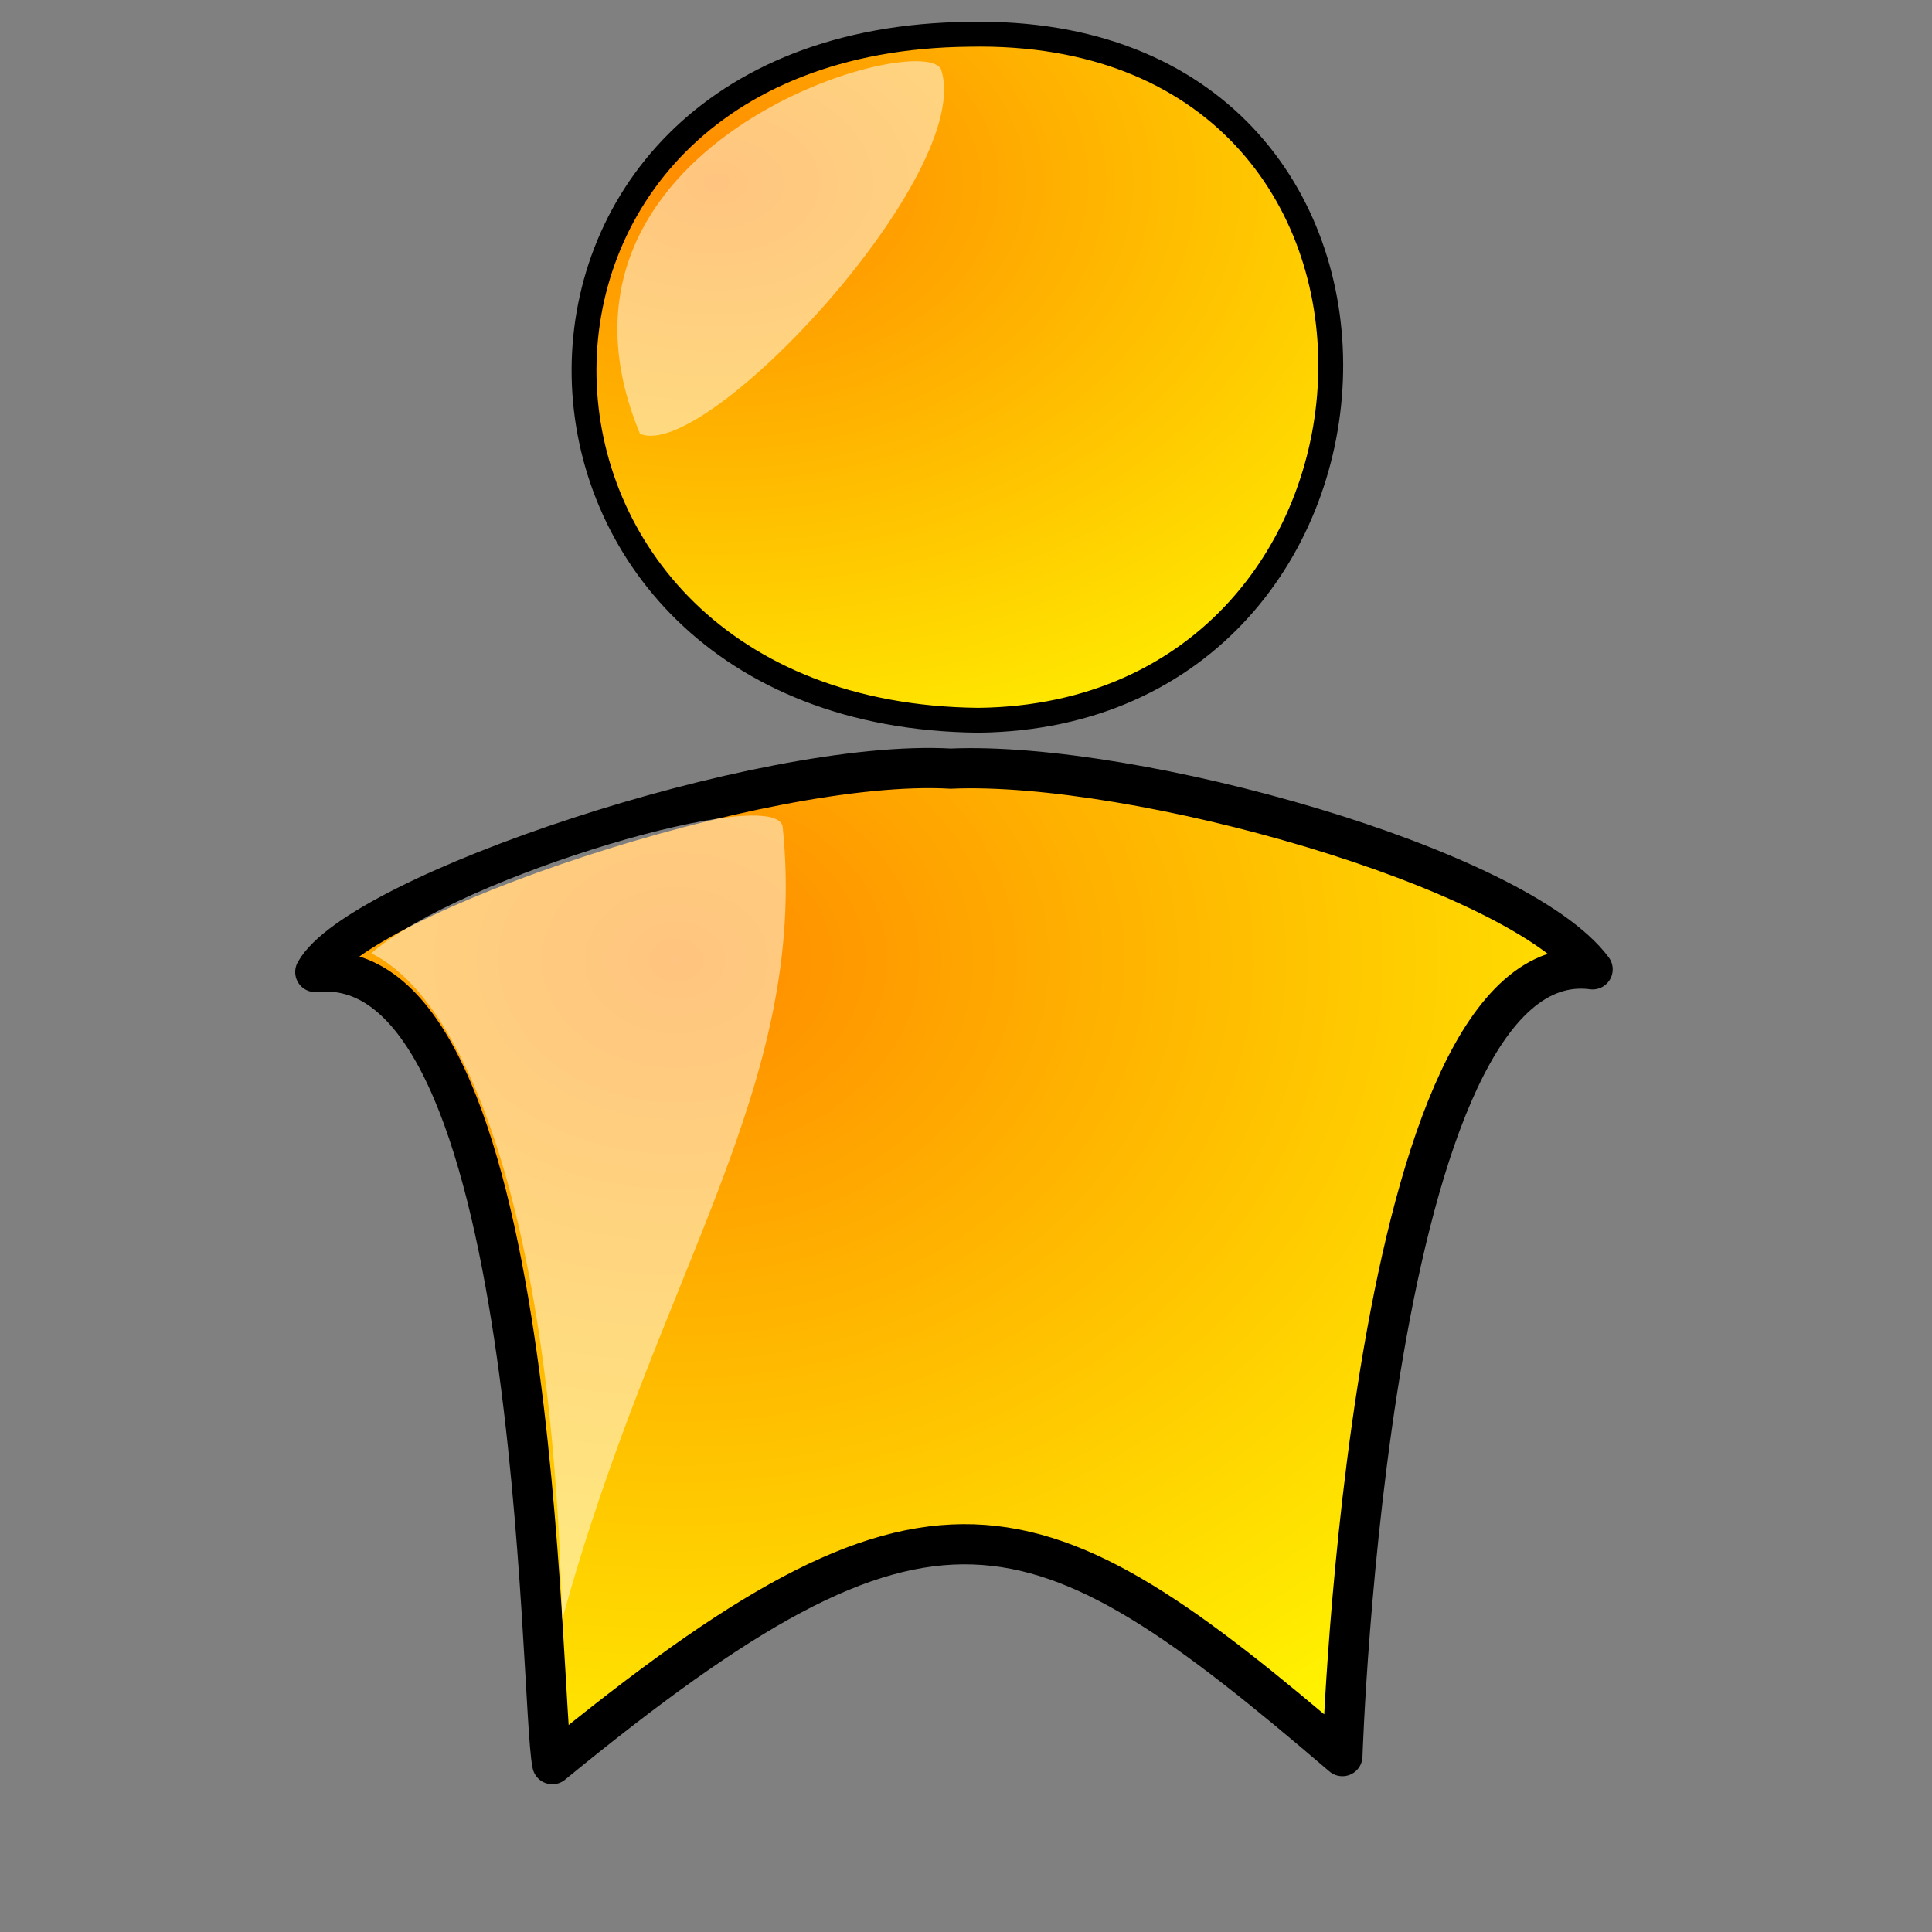 <?xml version="1.0"?><svg width="533.333" height="533.333" xmlns="http://www.w3.org/2000/svg" xmlns:xlink="http://www.w3.org/1999/xlink">
 <rect width="100%" height="100%" fill="#808080" stroke="none"/>
 <defs>
  <linearGradient id="linearGradient843">
   <stop stop-color="#ff8a00" offset="0" id="stop844"/>
   <stop stop-color="#ffff00" offset="1" id="stop845"/>
  </linearGradient>
  <radialGradient xlink:href="#linearGradient843" spreadMethod="pad" r="0.997" id="radialGradient846" gradientUnits="objectBoundingBox" fy="0.203" fx="0.281" cy="0.203" cx="0.281"/>
  <radialGradient xlink:href="#linearGradient843" spreadMethod="pad" r="1.036" id="radialGradient848" gradientUnits="objectBoundingBox" fy="0.227" fx="0.264" cy="0.227" cx="0.264"/>
 </defs>
 <g>
  <title>Layer 1</title>
  <g id="g834">
   <path fill="url(#radialGradient848)" fill-rule="evenodd" stroke="#000000" stroke-width="6.861" stroke-linejoin="round" id="path847" d="m267.544,9.461c-144.697,1.382 -139.621,187.984 2.539,189.367c125.656,-1.381 134.542,-192.131 -2.539,-189.367z"/>
   <path fill="#ffffff" fill-rule="evenodd" stroke-width="3.75" fill-opacity="0.5" id="path849" d="m259.701,18.976c-6.362,-10.905 -116.194,20.87 -83.04,100.745c18.176,8.179 93.037,-72.573 83.04,-100.745z"/>
   <path fill="url(#radialGradient846)" fill-rule="evenodd" stroke="#000000" stroke-width="11.091" stroke-linejoin="round" id="path842" d="m87.033,268.33c11.814,-21.424 123.594,-59.1 175.395,-56.145c50.891,-2.216 156.31,27.334 177.212,55.405c-61.798,-8.126 -69.067,217.192 -69.067,217.192c-85.426,-73.136 -113.598,-83.479 -218.108,2.216c-3.635,-16.991 -2.727,-225.317 -65.432,-218.668z"/>
   <path fill="#ffffff" fill-opacity="0.498" fill-rule="evenodd" stroke-width="4.159" id="path850" d="m216.08,228.438c-0.909,-12.559 -89.061,13.297 -113.598,34.721c25.446,12.558 49.983,70.181 52.709,183.947c26.355,-96.037 68.159,-147.01 60.889,-218.668z"/>
  </g>
 </g>
</svg>